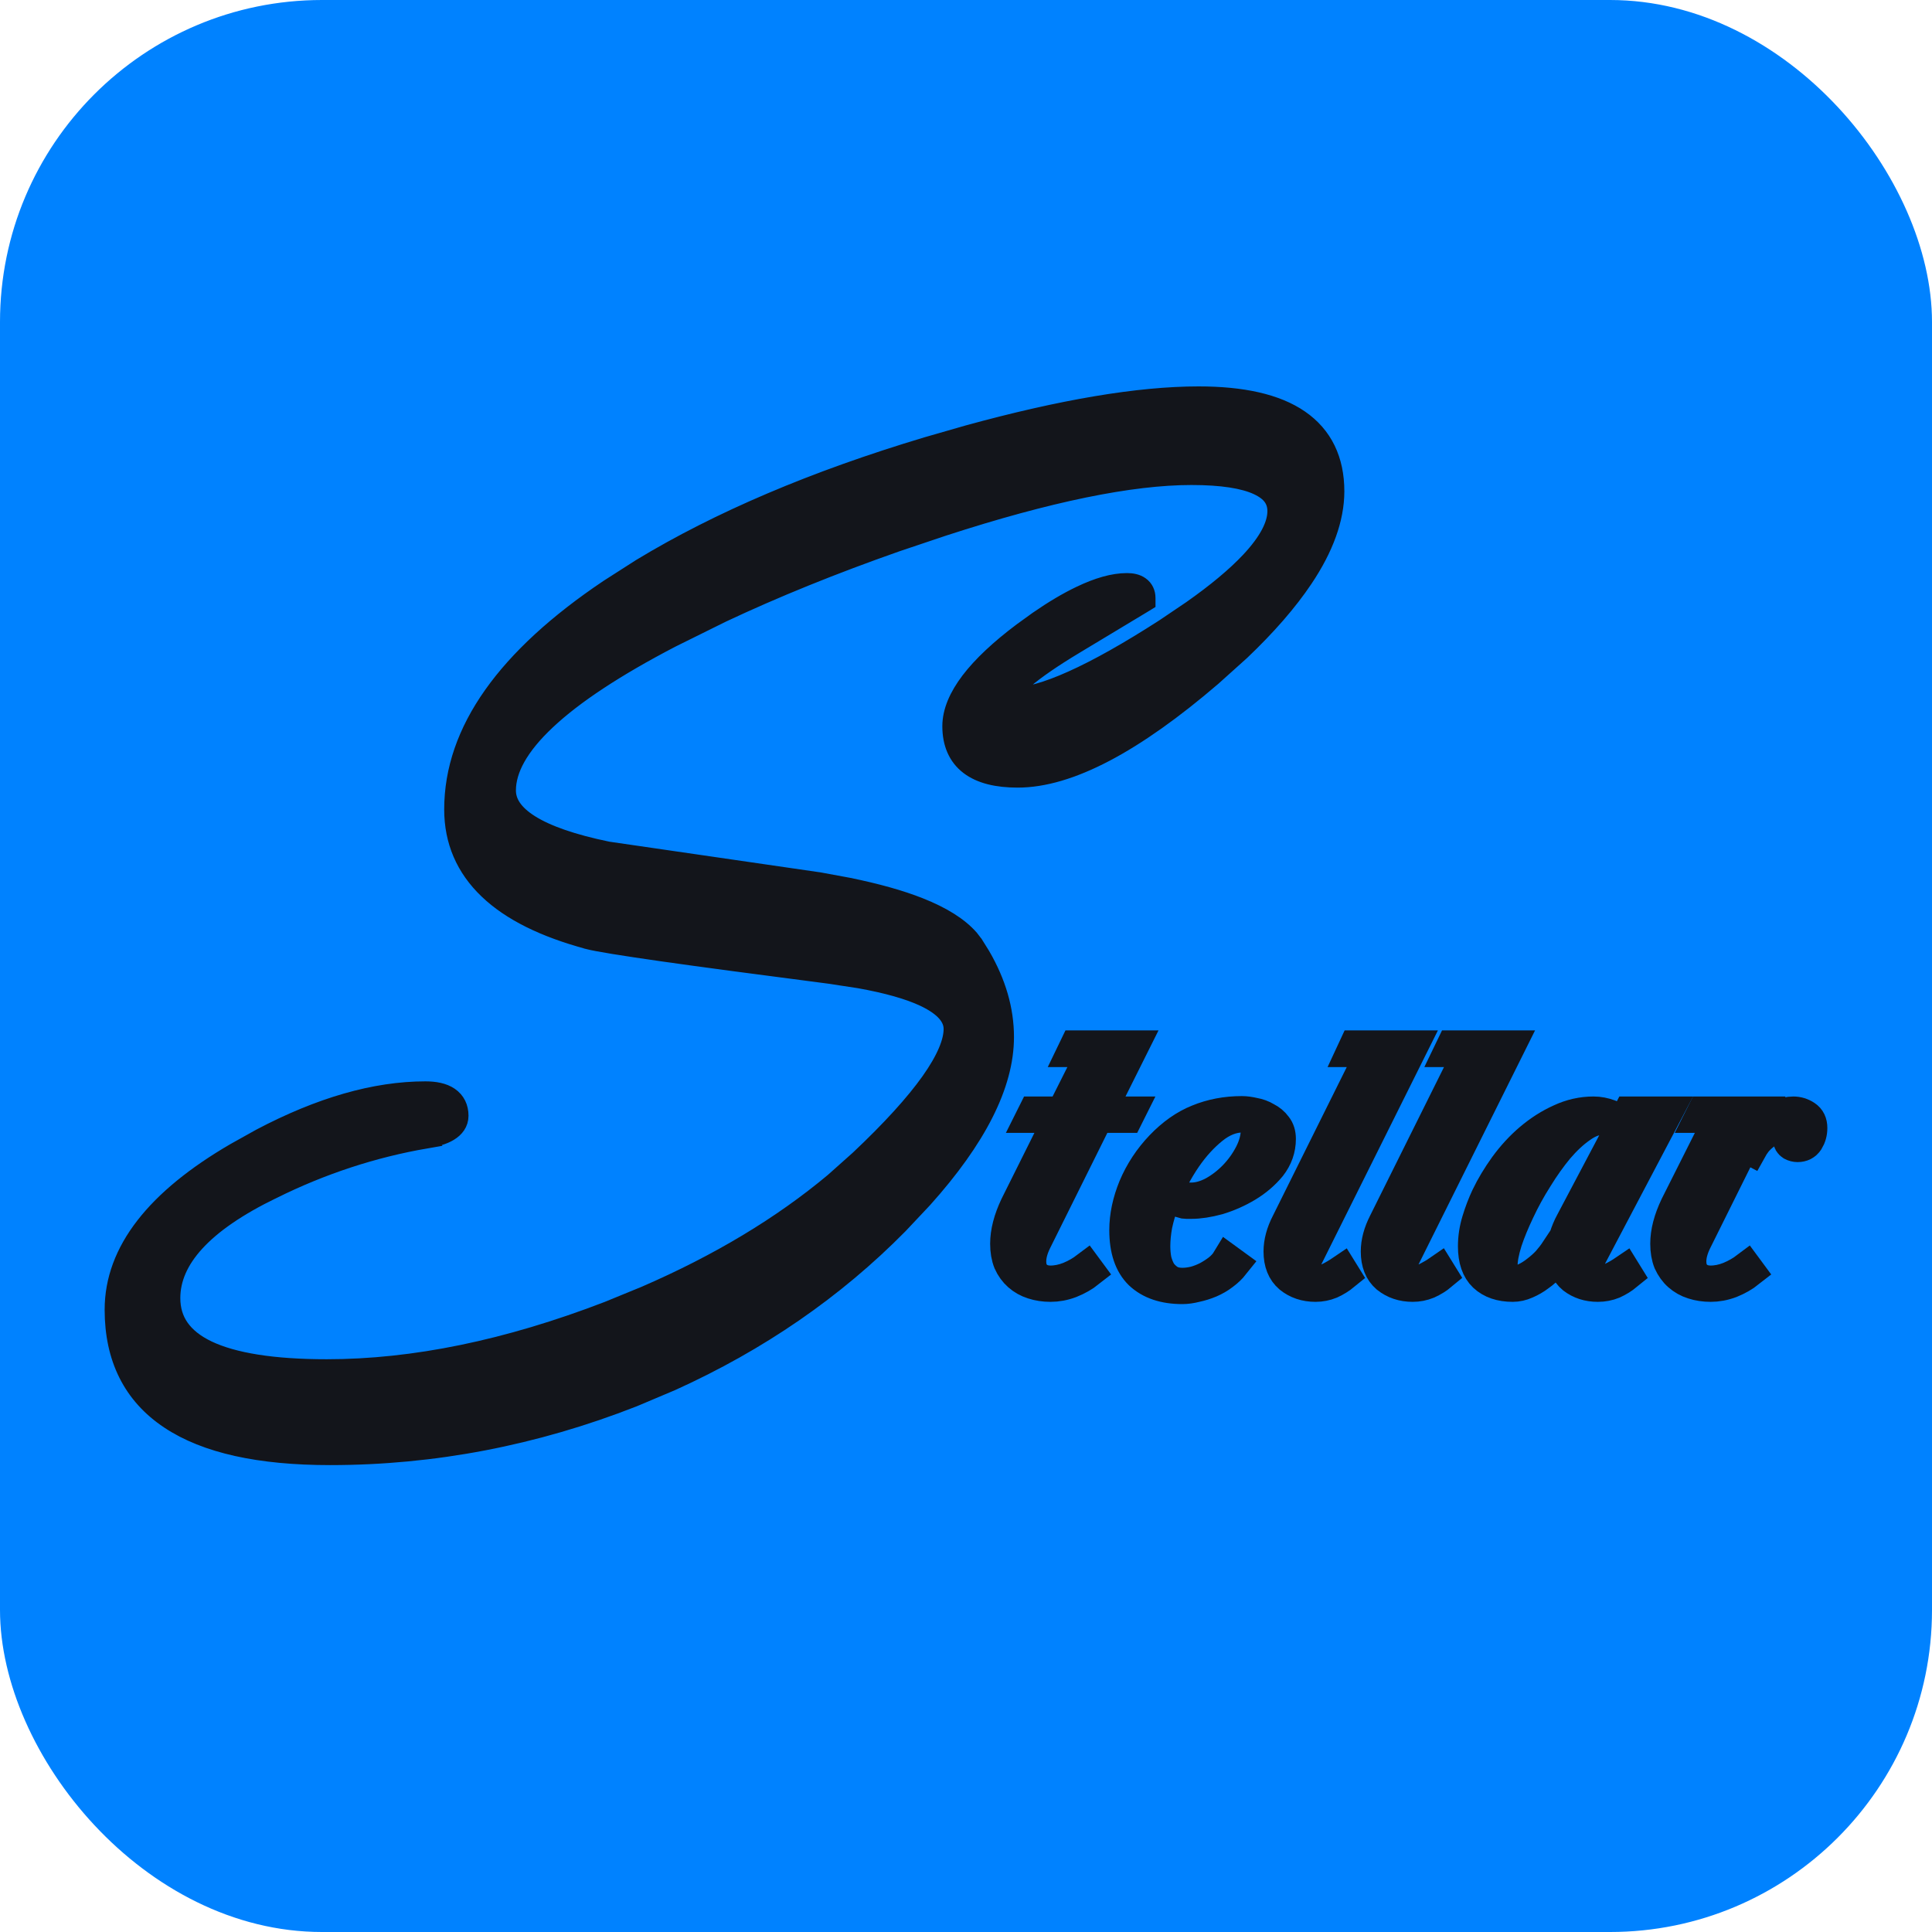 <svg width="24" height="24" viewBox="0 0 24 24" fill="none" xmlns="http://www.w3.org/2000/svg">
<rect width="24" height="24" rx="4" fill="#0082FF"/>
<mask id="path-2-outside-1_6088_38364" maskUnits="userSpaceOnUse" x="11.5" y="12" width="12" height="5" fill="black">
<rect fill="white" x="11.5" y="12" width="12" height="5"/>
<path d="M13.334 13.056L13.361 13H14.068L13.658 13.821H14.029L14.003 13.873H13.632L12.863 15.421C12.819 15.512 12.797 15.594 12.797 15.669C12.797 15.75 12.82 15.812 12.867 15.855C12.914 15.899 12.975 15.921 13.05 15.921C13.126 15.921 13.203 15.905 13.282 15.874C13.364 15.84 13.435 15.799 13.496 15.753L13.527 15.795C13.46 15.848 13.384 15.891 13.299 15.925C13.215 15.957 13.132 15.972 13.05 15.972C12.972 15.972 12.899 15.961 12.832 15.939C12.765 15.918 12.707 15.885 12.657 15.841C12.608 15.798 12.568 15.743 12.539 15.678C12.513 15.613 12.5 15.537 12.5 15.45C12.5 15.306 12.541 15.149 12.622 14.978L13.173 13.873H12.819L12.845 13.821H13.199L13.492 13.238C13.509 13.207 13.518 13.176 13.518 13.145C13.518 13.114 13.508 13.092 13.487 13.079C13.47 13.064 13.447 13.056 13.417 13.056H13.334Z"/>
<path d="M14.683 14.88C14.704 14.883 14.722 14.886 14.74 14.89C14.76 14.89 14.781 14.89 14.801 14.89C14.886 14.89 14.976 14.865 15.072 14.815C15.168 14.762 15.255 14.695 15.334 14.614C15.415 14.53 15.482 14.437 15.535 14.334C15.587 14.232 15.614 14.131 15.614 14.031C15.614 13.922 15.555 13.868 15.439 13.868C15.308 13.868 15.181 13.918 15.059 14.017C14.939 14.114 14.83 14.233 14.731 14.376C14.673 14.46 14.619 14.55 14.569 14.647C14.523 14.74 14.482 14.835 14.447 14.932C14.412 15.025 14.385 15.12 14.364 15.216C14.347 15.309 14.338 15.398 14.338 15.482C14.338 15.544 14.344 15.603 14.355 15.659C14.37 15.715 14.39 15.765 14.417 15.809C14.446 15.849 14.482 15.883 14.526 15.911C14.569 15.936 14.623 15.949 14.688 15.949C14.734 15.949 14.785 15.943 14.84 15.93C14.896 15.915 14.948 15.894 14.998 15.869C15.05 15.841 15.098 15.81 15.142 15.776C15.188 15.739 15.225 15.698 15.251 15.655L15.321 15.706C15.286 15.75 15.244 15.79 15.194 15.827C15.145 15.865 15.091 15.896 15.033 15.921C14.974 15.946 14.915 15.964 14.854 15.977C14.795 15.992 14.74 16 14.688 16C14.463 16 14.289 15.941 14.163 15.823C14.041 15.704 13.98 15.524 13.98 15.281C13.98 15.107 14.018 14.928 14.093 14.745C14.172 14.558 14.283 14.39 14.425 14.241C14.568 14.092 14.721 13.984 14.884 13.919C15.05 13.851 15.231 13.816 15.426 13.816C15.472 13.816 15.522 13.823 15.574 13.835C15.63 13.845 15.681 13.863 15.727 13.891C15.777 13.916 15.818 13.95 15.85 13.994C15.882 14.034 15.898 14.085 15.898 14.148C15.898 14.272 15.858 14.384 15.78 14.484C15.701 14.58 15.605 14.662 15.491 14.731C15.378 14.799 15.258 14.852 15.133 14.89C15.008 14.924 14.897 14.941 14.801 14.941C14.778 14.941 14.756 14.941 14.736 14.941C14.718 14.941 14.699 14.938 14.679 14.932L14.683 14.88Z"/>
<path d="M16.342 15.921C16.4 15.921 16.457 15.908 16.512 15.883C16.568 15.855 16.62 15.824 16.67 15.79L16.696 15.832C16.646 15.873 16.591 15.907 16.53 15.935C16.469 15.96 16.406 15.972 16.342 15.972C16.217 15.972 16.11 15.936 16.023 15.865C15.939 15.793 15.896 15.687 15.896 15.547C15.896 15.432 15.928 15.313 15.993 15.188L16.962 13.238C16.977 13.21 16.984 13.179 16.984 13.145C16.984 13.085 16.952 13.056 16.888 13.056H16.805L16.831 13H17.539L16.237 15.613C16.208 15.672 16.194 15.725 16.194 15.771C16.194 15.821 16.207 15.858 16.233 15.883C16.262 15.908 16.298 15.921 16.342 15.921Z"/>
<path d="M17.549 15.921C17.608 15.921 17.664 15.908 17.72 15.883C17.775 15.855 17.828 15.824 17.877 15.79L17.903 15.832C17.854 15.873 17.798 15.907 17.737 15.935C17.676 15.96 17.613 15.972 17.549 15.972C17.424 15.972 17.318 15.936 17.23 15.865C17.146 15.793 17.104 15.687 17.104 15.547C17.104 15.432 17.136 15.313 17.2 15.188L18.17 13.238C18.184 13.21 18.192 13.179 18.192 13.145C18.192 13.085 18.16 13.056 18.095 13.056H18.012L18.039 13H18.746L17.445 15.613C17.415 15.672 17.401 15.725 17.401 15.771C17.401 15.821 17.414 15.858 17.44 15.883C17.469 15.908 17.506 15.921 17.549 15.921Z"/>
<path d="M19.757 15.613C19.742 15.638 19.731 15.664 19.722 15.692C19.713 15.72 19.709 15.75 19.709 15.781C19.709 15.827 19.722 15.863 19.748 15.888C19.775 15.91 19.808 15.921 19.849 15.921C19.907 15.921 19.964 15.908 20.019 15.883C20.078 15.855 20.131 15.824 20.181 15.79L20.207 15.832C20.157 15.873 20.102 15.907 20.041 15.935C19.98 15.96 19.916 15.972 19.849 15.972C19.729 15.972 19.628 15.939 19.543 15.874C19.459 15.806 19.416 15.701 19.416 15.561C19.416 15.496 19.425 15.432 19.443 15.37C19.463 15.305 19.489 15.243 19.521 15.184L20.133 14.026C20.075 13.943 19.994 13.9 19.892 13.9C19.811 13.9 19.724 13.935 19.63 14.003C19.537 14.068 19.444 14.155 19.351 14.264C19.261 14.373 19.173 14.496 19.089 14.633C19.004 14.767 18.93 14.902 18.866 15.039C18.802 15.173 18.749 15.3 18.709 15.421C18.671 15.543 18.652 15.644 18.652 15.725C18.652 15.778 18.661 15.824 18.678 15.865C18.698 15.902 18.736 15.921 18.792 15.921C18.844 15.921 18.895 15.91 18.945 15.888C18.997 15.863 19.047 15.832 19.093 15.795C19.143 15.757 19.188 15.717 19.229 15.673C19.269 15.627 19.304 15.582 19.333 15.538L19.373 15.571C19.341 15.617 19.303 15.666 19.259 15.715C19.218 15.762 19.172 15.804 19.119 15.841C19.07 15.879 19.016 15.91 18.958 15.935C18.902 15.96 18.847 15.972 18.792 15.972C18.643 15.972 18.525 15.932 18.438 15.851C18.353 15.77 18.311 15.647 18.311 15.482C18.311 15.376 18.327 15.271 18.359 15.165C18.391 15.059 18.429 14.96 18.473 14.866C18.534 14.739 18.61 14.613 18.7 14.488C18.793 14.361 18.896 14.249 19.01 14.152C19.127 14.053 19.25 13.974 19.381 13.915C19.515 13.852 19.654 13.821 19.796 13.821C19.863 13.821 19.929 13.834 19.993 13.858C20.057 13.88 20.112 13.919 20.159 13.975L20.238 13.821H20.701L19.757 15.613Z"/>
<path d="M22.277 13.821C22.332 13.821 22.384 13.837 22.43 13.868C22.477 13.899 22.5 13.947 22.5 14.012C22.5 14.072 22.485 14.124 22.456 14.171C22.427 14.215 22.385 14.236 22.33 14.236C22.306 14.236 22.283 14.23 22.26 14.218C22.236 14.202 22.225 14.182 22.225 14.157C22.225 14.145 22.225 14.134 22.225 14.124C22.228 14.115 22.229 14.107 22.229 14.101C22.229 14.033 22.194 13.998 22.124 13.998C22.089 13.998 22.053 14.008 22.015 14.026C21.977 14.042 21.941 14.064 21.906 14.092C21.874 14.117 21.843 14.146 21.814 14.18C21.788 14.215 21.766 14.247 21.749 14.278L21.705 14.255C21.731 14.205 21.765 14.154 21.805 14.101C21.849 14.048 21.896 14.002 21.945 13.961C21.995 13.921 22.047 13.888 22.102 13.863C22.161 13.835 22.219 13.821 22.277 13.821ZM21.858 13.821L21.063 15.421C21.019 15.512 20.997 15.594 20.997 15.669C20.997 15.75 21.02 15.812 21.067 15.855C21.114 15.899 21.175 15.921 21.251 15.921C21.326 15.921 21.404 15.905 21.482 15.874C21.564 15.84 21.635 15.799 21.696 15.753L21.727 15.795C21.66 15.848 21.584 15.891 21.5 15.925C21.415 15.957 21.332 15.972 21.251 15.972C21.172 15.972 21.099 15.961 21.032 15.939C20.965 15.918 20.907 15.885 20.857 15.841C20.808 15.798 20.769 15.743 20.739 15.678C20.713 15.613 20.7 15.537 20.7 15.45C20.7 15.306 20.741 15.149 20.823 14.978L21.285 14.059C21.3 14.019 21.307 13.988 21.307 13.966C21.307 13.935 21.297 13.911 21.277 13.896C21.259 13.88 21.236 13.873 21.207 13.873H21.128L21.154 13.821H21.858Z"/>
</mask>
<path d="M13.334 13.056L13.361 13H14.068L13.658 13.821H14.029L14.003 13.873H13.632L12.863 15.421C12.819 15.512 12.797 15.594 12.797 15.669C12.797 15.75 12.82 15.812 12.867 15.855C12.914 15.899 12.975 15.921 13.05 15.921C13.126 15.921 13.203 15.905 13.282 15.874C13.364 15.84 13.435 15.799 13.496 15.753L13.527 15.795C13.46 15.848 13.384 15.891 13.299 15.925C13.215 15.957 13.132 15.972 13.05 15.972C12.972 15.972 12.899 15.961 12.832 15.939C12.765 15.918 12.707 15.885 12.657 15.841C12.608 15.798 12.568 15.743 12.539 15.678C12.513 15.613 12.5 15.537 12.5 15.45C12.5 15.306 12.541 15.149 12.622 14.978L13.173 13.873H12.819L12.845 13.821H13.199L13.492 13.238C13.509 13.207 13.518 13.176 13.518 13.145C13.518 13.114 13.508 13.092 13.487 13.079C13.47 13.064 13.447 13.056 13.417 13.056H13.334Z" fill="#13151B"/>
<path d="M14.683 14.88C14.704 14.883 14.722 14.886 14.74 14.89C14.76 14.89 14.781 14.89 14.801 14.89C14.886 14.89 14.976 14.865 15.072 14.815C15.168 14.762 15.255 14.695 15.334 14.614C15.415 14.53 15.482 14.437 15.535 14.334C15.587 14.232 15.614 14.131 15.614 14.031C15.614 13.922 15.555 13.868 15.439 13.868C15.308 13.868 15.181 13.918 15.059 14.017C14.939 14.114 14.83 14.233 14.731 14.376C14.673 14.46 14.619 14.55 14.569 14.647C14.523 14.74 14.482 14.835 14.447 14.932C14.412 15.025 14.385 15.12 14.364 15.216C14.347 15.309 14.338 15.398 14.338 15.482C14.338 15.544 14.344 15.603 14.355 15.659C14.37 15.715 14.39 15.765 14.417 15.809C14.446 15.849 14.482 15.883 14.526 15.911C14.569 15.936 14.623 15.949 14.688 15.949C14.734 15.949 14.785 15.943 14.84 15.93C14.896 15.915 14.948 15.894 14.998 15.869C15.05 15.841 15.098 15.81 15.142 15.776C15.188 15.739 15.225 15.698 15.251 15.655L15.321 15.706C15.286 15.75 15.244 15.79 15.194 15.827C15.145 15.865 15.091 15.896 15.033 15.921C14.974 15.946 14.915 15.964 14.854 15.977C14.795 15.992 14.74 16 14.688 16C14.463 16 14.289 15.941 14.163 15.823C14.041 15.704 13.98 15.524 13.98 15.281C13.98 15.107 14.018 14.928 14.093 14.745C14.172 14.558 14.283 14.39 14.425 14.241C14.568 14.092 14.721 13.984 14.884 13.919C15.05 13.851 15.231 13.816 15.426 13.816C15.472 13.816 15.522 13.823 15.574 13.835C15.63 13.845 15.681 13.863 15.727 13.891C15.777 13.916 15.818 13.95 15.85 13.994C15.882 14.034 15.898 14.085 15.898 14.148C15.898 14.272 15.858 14.384 15.78 14.484C15.701 14.58 15.605 14.662 15.491 14.731C15.378 14.799 15.258 14.852 15.133 14.89C15.008 14.924 14.897 14.941 14.801 14.941C14.778 14.941 14.756 14.941 14.736 14.941C14.718 14.941 14.699 14.938 14.679 14.932L14.683 14.88Z" fill="#13151B"/>
<path d="M16.342 15.921C16.4 15.921 16.457 15.908 16.512 15.883C16.568 15.855 16.62 15.824 16.67 15.79L16.696 15.832C16.646 15.873 16.591 15.907 16.53 15.935C16.469 15.96 16.406 15.972 16.342 15.972C16.217 15.972 16.11 15.936 16.023 15.865C15.939 15.793 15.896 15.687 15.896 15.547C15.896 15.432 15.928 15.313 15.993 15.188L16.962 13.238C16.977 13.21 16.984 13.179 16.984 13.145C16.984 13.085 16.952 13.056 16.888 13.056H16.805L16.831 13H17.539L16.237 15.613C16.208 15.672 16.194 15.725 16.194 15.771C16.194 15.821 16.207 15.858 16.233 15.883C16.262 15.908 16.298 15.921 16.342 15.921Z" fill="#13151B"/>
<path d="M17.549 15.921C17.608 15.921 17.664 15.908 17.72 15.883C17.775 15.855 17.828 15.824 17.877 15.79L17.903 15.832C17.854 15.873 17.798 15.907 17.737 15.935C17.676 15.96 17.613 15.972 17.549 15.972C17.424 15.972 17.318 15.936 17.23 15.865C17.146 15.793 17.104 15.687 17.104 15.547C17.104 15.432 17.136 15.313 17.2 15.188L18.17 13.238C18.184 13.21 18.192 13.179 18.192 13.145C18.192 13.085 18.16 13.056 18.095 13.056H18.012L18.039 13H18.746L17.445 15.613C17.415 15.672 17.401 15.725 17.401 15.771C17.401 15.821 17.414 15.858 17.44 15.883C17.469 15.908 17.506 15.921 17.549 15.921Z" fill="#13151B"/>
<path d="M19.757 15.613C19.742 15.638 19.731 15.664 19.722 15.692C19.713 15.72 19.709 15.75 19.709 15.781C19.709 15.827 19.722 15.863 19.748 15.888C19.775 15.91 19.808 15.921 19.849 15.921C19.907 15.921 19.964 15.908 20.019 15.883C20.078 15.855 20.131 15.824 20.181 15.79L20.207 15.832C20.157 15.873 20.102 15.907 20.041 15.935C19.98 15.96 19.916 15.972 19.849 15.972C19.729 15.972 19.628 15.939 19.543 15.874C19.459 15.806 19.416 15.701 19.416 15.561C19.416 15.496 19.425 15.432 19.443 15.37C19.463 15.305 19.489 15.243 19.521 15.184L20.133 14.026C20.075 13.943 19.994 13.9 19.892 13.9C19.811 13.9 19.724 13.935 19.63 14.003C19.537 14.068 19.444 14.155 19.351 14.264C19.261 14.373 19.173 14.496 19.089 14.633C19.004 14.767 18.93 14.902 18.866 15.039C18.802 15.173 18.749 15.3 18.709 15.421C18.671 15.543 18.652 15.644 18.652 15.725C18.652 15.778 18.661 15.824 18.678 15.865C18.698 15.902 18.736 15.921 18.792 15.921C18.844 15.921 18.895 15.91 18.945 15.888C18.997 15.863 19.047 15.832 19.093 15.795C19.143 15.757 19.188 15.717 19.229 15.673C19.269 15.627 19.304 15.582 19.333 15.538L19.373 15.571C19.341 15.617 19.303 15.666 19.259 15.715C19.218 15.762 19.172 15.804 19.119 15.841C19.07 15.879 19.016 15.91 18.958 15.935C18.902 15.96 18.847 15.972 18.792 15.972C18.643 15.972 18.525 15.932 18.438 15.851C18.353 15.77 18.311 15.647 18.311 15.482C18.311 15.376 18.327 15.271 18.359 15.165C18.391 15.059 18.429 14.96 18.473 14.866C18.534 14.739 18.61 14.613 18.7 14.488C18.793 14.361 18.896 14.249 19.01 14.152C19.127 14.053 19.25 13.974 19.381 13.915C19.515 13.852 19.654 13.821 19.796 13.821C19.863 13.821 19.929 13.834 19.993 13.858C20.057 13.88 20.112 13.919 20.159 13.975L20.238 13.821H20.701L19.757 15.613Z" fill="#13151B"/>
<path d="M22.277 13.821C22.332 13.821 22.384 13.837 22.43 13.868C22.477 13.899 22.5 13.947 22.5 14.012C22.5 14.072 22.485 14.124 22.456 14.171C22.427 14.215 22.385 14.236 22.33 14.236C22.306 14.236 22.283 14.23 22.26 14.218C22.236 14.202 22.225 14.182 22.225 14.157C22.225 14.145 22.225 14.134 22.225 14.124C22.228 14.115 22.229 14.107 22.229 14.101C22.229 14.033 22.194 13.998 22.124 13.998C22.089 13.998 22.053 14.008 22.015 14.026C21.977 14.042 21.941 14.064 21.906 14.092C21.874 14.117 21.843 14.146 21.814 14.18C21.788 14.215 21.766 14.247 21.749 14.278L21.705 14.255C21.731 14.205 21.765 14.154 21.805 14.101C21.849 14.048 21.896 14.002 21.945 13.961C21.995 13.921 22.047 13.888 22.102 13.863C22.161 13.835 22.219 13.821 22.277 13.821ZM21.858 13.821L21.063 15.421C21.019 15.512 20.997 15.594 20.997 15.669C20.997 15.75 21.02 15.812 21.067 15.855C21.114 15.899 21.175 15.921 21.251 15.921C21.326 15.921 21.404 15.905 21.482 15.874C21.564 15.84 21.635 15.799 21.696 15.753L21.727 15.795C21.66 15.848 21.584 15.891 21.5 15.925C21.415 15.957 21.332 15.972 21.251 15.972C21.172 15.972 21.099 15.961 21.032 15.939C20.965 15.918 20.907 15.885 20.857 15.841C20.808 15.798 20.769 15.743 20.739 15.678C20.713 15.613 20.7 15.537 20.7 15.45C20.7 15.306 20.741 15.149 20.823 14.978L21.285 14.059C21.3 14.019 21.307 13.988 21.307 13.966C21.307 13.935 21.297 13.911 21.277 13.896C21.259 13.88 21.236 13.873 21.207 13.873H21.128L21.154 13.821H21.858Z" fill="#13151B"/>
<path d="M13.334 13.056L13.361 13H14.068L13.658 13.821H14.029L14.003 13.873H13.632L12.863 15.421C12.819 15.512 12.797 15.594 12.797 15.669C12.797 15.75 12.82 15.812 12.867 15.855C12.914 15.899 12.975 15.921 13.05 15.921C13.126 15.921 13.203 15.905 13.282 15.874C13.364 15.84 13.435 15.799 13.496 15.753L13.527 15.795C13.46 15.848 13.384 15.891 13.299 15.925C13.215 15.957 13.132 15.972 13.05 15.972C12.972 15.972 12.899 15.961 12.832 15.939C12.765 15.918 12.707 15.885 12.657 15.841C12.608 15.798 12.568 15.743 12.539 15.678C12.513 15.613 12.5 15.537 12.5 15.45C12.5 15.306 12.541 15.149 12.622 14.978L13.173 13.873H12.819L12.845 13.821H13.199L13.492 13.238C13.509 13.207 13.518 13.176 13.518 13.145C13.518 13.114 13.508 13.092 13.487 13.079C13.47 13.064 13.447 13.056 13.417 13.056H13.334Z" stroke="#13151B" stroke-width="0.4" mask="url(#path-2-outside-1_6088_38364)"/>
<path d="M14.683 14.88C14.704 14.883 14.722 14.886 14.74 14.89C14.76 14.89 14.781 14.89 14.801 14.89C14.886 14.89 14.976 14.865 15.072 14.815C15.168 14.762 15.255 14.695 15.334 14.614C15.415 14.53 15.482 14.437 15.535 14.334C15.587 14.232 15.614 14.131 15.614 14.031C15.614 13.922 15.555 13.868 15.439 13.868C15.308 13.868 15.181 13.918 15.059 14.017C14.939 14.114 14.83 14.233 14.731 14.376C14.673 14.46 14.619 14.55 14.569 14.647C14.523 14.74 14.482 14.835 14.447 14.932C14.412 15.025 14.385 15.12 14.364 15.216C14.347 15.309 14.338 15.398 14.338 15.482C14.338 15.544 14.344 15.603 14.355 15.659C14.37 15.715 14.39 15.765 14.417 15.809C14.446 15.849 14.482 15.883 14.526 15.911C14.569 15.936 14.623 15.949 14.688 15.949C14.734 15.949 14.785 15.943 14.84 15.93C14.896 15.915 14.948 15.894 14.998 15.869C15.05 15.841 15.098 15.81 15.142 15.776C15.188 15.739 15.225 15.698 15.251 15.655L15.321 15.706C15.286 15.75 15.244 15.79 15.194 15.827C15.145 15.865 15.091 15.896 15.033 15.921C14.974 15.946 14.915 15.964 14.854 15.977C14.795 15.992 14.74 16 14.688 16C14.463 16 14.289 15.941 14.163 15.823C14.041 15.704 13.98 15.524 13.98 15.281C13.98 15.107 14.018 14.928 14.093 14.745C14.172 14.558 14.283 14.39 14.425 14.241C14.568 14.092 14.721 13.984 14.884 13.919C15.05 13.851 15.231 13.816 15.426 13.816C15.472 13.816 15.522 13.823 15.574 13.835C15.63 13.845 15.681 13.863 15.727 13.891C15.777 13.916 15.818 13.95 15.85 13.994C15.882 14.034 15.898 14.085 15.898 14.148C15.898 14.272 15.858 14.384 15.78 14.484C15.701 14.58 15.605 14.662 15.491 14.731C15.378 14.799 15.258 14.852 15.133 14.89C15.008 14.924 14.897 14.941 14.801 14.941C14.778 14.941 14.756 14.941 14.736 14.941C14.718 14.941 14.699 14.938 14.679 14.932L14.683 14.88Z" stroke="#13151B" stroke-width="0.4" mask="url(#path-2-outside-1_6088_38364)"/>
<path d="M16.342 15.921C16.4 15.921 16.457 15.908 16.512 15.883C16.568 15.855 16.62 15.824 16.67 15.79L16.696 15.832C16.646 15.873 16.591 15.907 16.53 15.935C16.469 15.96 16.406 15.972 16.342 15.972C16.217 15.972 16.11 15.936 16.023 15.865C15.939 15.793 15.896 15.687 15.896 15.547C15.896 15.432 15.928 15.313 15.993 15.188L16.962 13.238C16.977 13.21 16.984 13.179 16.984 13.145C16.984 13.085 16.952 13.056 16.888 13.056H16.805L16.831 13H17.539L16.237 15.613C16.208 15.672 16.194 15.725 16.194 15.771C16.194 15.821 16.207 15.858 16.233 15.883C16.262 15.908 16.298 15.921 16.342 15.921Z" stroke="#13151B" stroke-width="0.4" mask="url(#path-2-outside-1_6088_38364)"/>
<path d="M17.549 15.921C17.608 15.921 17.664 15.908 17.72 15.883C17.775 15.855 17.828 15.824 17.877 15.79L17.903 15.832C17.854 15.873 17.798 15.907 17.737 15.935C17.676 15.96 17.613 15.972 17.549 15.972C17.424 15.972 17.318 15.936 17.23 15.865C17.146 15.793 17.104 15.687 17.104 15.547C17.104 15.432 17.136 15.313 17.2 15.188L18.17 13.238C18.184 13.21 18.192 13.179 18.192 13.145C18.192 13.085 18.16 13.056 18.095 13.056H18.012L18.039 13H18.746L17.445 15.613C17.415 15.672 17.401 15.725 17.401 15.771C17.401 15.821 17.414 15.858 17.44 15.883C17.469 15.908 17.506 15.921 17.549 15.921Z" stroke="#13151B" stroke-width="0.4" mask="url(#path-2-outside-1_6088_38364)"/>
<path d="M19.757 15.613C19.742 15.638 19.731 15.664 19.722 15.692C19.713 15.72 19.709 15.75 19.709 15.781C19.709 15.827 19.722 15.863 19.748 15.888C19.775 15.91 19.808 15.921 19.849 15.921C19.907 15.921 19.964 15.908 20.019 15.883C20.078 15.855 20.131 15.824 20.181 15.79L20.207 15.832C20.157 15.873 20.102 15.907 20.041 15.935C19.98 15.96 19.916 15.972 19.849 15.972C19.729 15.972 19.628 15.939 19.543 15.874C19.459 15.806 19.416 15.701 19.416 15.561C19.416 15.496 19.425 15.432 19.443 15.37C19.463 15.305 19.489 15.243 19.521 15.184L20.133 14.026C20.075 13.943 19.994 13.9 19.892 13.9C19.811 13.9 19.724 13.935 19.63 14.003C19.537 14.068 19.444 14.155 19.351 14.264C19.261 14.373 19.173 14.496 19.089 14.633C19.004 14.767 18.93 14.902 18.866 15.039C18.802 15.173 18.749 15.3 18.709 15.421C18.671 15.543 18.652 15.644 18.652 15.725C18.652 15.778 18.661 15.824 18.678 15.865C18.698 15.902 18.736 15.921 18.792 15.921C18.844 15.921 18.895 15.91 18.945 15.888C18.997 15.863 19.047 15.832 19.093 15.795C19.143 15.757 19.188 15.717 19.229 15.673C19.269 15.627 19.304 15.582 19.333 15.538L19.373 15.571C19.341 15.617 19.303 15.666 19.259 15.715C19.218 15.762 19.172 15.804 19.119 15.841C19.07 15.879 19.016 15.91 18.958 15.935C18.902 15.96 18.847 15.972 18.792 15.972C18.643 15.972 18.525 15.932 18.438 15.851C18.353 15.77 18.311 15.647 18.311 15.482C18.311 15.376 18.327 15.271 18.359 15.165C18.391 15.059 18.429 14.96 18.473 14.866C18.534 14.739 18.61 14.613 18.7 14.488C18.793 14.361 18.896 14.249 19.01 14.152C19.127 14.053 19.25 13.974 19.381 13.915C19.515 13.852 19.654 13.821 19.796 13.821C19.863 13.821 19.929 13.834 19.993 13.858C20.057 13.88 20.112 13.919 20.159 13.975L20.238 13.821H20.701L19.757 15.613Z" stroke="#13151B" stroke-width="0.4" mask="url(#path-2-outside-1_6088_38364)"/>
<path d="M22.277 13.821C22.332 13.821 22.384 13.837 22.43 13.868C22.477 13.899 22.5 13.947 22.5 14.012C22.5 14.072 22.485 14.124 22.456 14.171C22.427 14.215 22.385 14.236 22.33 14.236C22.306 14.236 22.283 14.23 22.26 14.218C22.236 14.202 22.225 14.182 22.225 14.157C22.225 14.145 22.225 14.134 22.225 14.124C22.228 14.115 22.229 14.107 22.229 14.101C22.229 14.033 22.194 13.998 22.124 13.998C22.089 13.998 22.053 14.008 22.015 14.026C21.977 14.042 21.941 14.064 21.906 14.092C21.874 14.117 21.843 14.146 21.814 14.18C21.788 14.215 21.766 14.247 21.749 14.278L21.705 14.255C21.731 14.205 21.765 14.154 21.805 14.101C21.849 14.048 21.896 14.002 21.945 13.961C21.995 13.921 22.047 13.888 22.102 13.863C22.161 13.835 22.219 13.821 22.277 13.821ZM21.858 13.821L21.063 15.421C21.019 15.512 20.997 15.594 20.997 15.669C20.997 15.75 21.02 15.812 21.067 15.855C21.114 15.899 21.175 15.921 21.251 15.921C21.326 15.921 21.404 15.905 21.482 15.874C21.564 15.84 21.635 15.799 21.696 15.753L21.727 15.795C21.66 15.848 21.584 15.891 21.5 15.925C21.415 15.957 21.332 15.972 21.251 15.972C21.172 15.972 21.099 15.961 21.032 15.939C20.965 15.918 20.907 15.885 20.857 15.841C20.808 15.798 20.769 15.743 20.739 15.678C20.713 15.613 20.7 15.537 20.7 15.45C20.7 15.306 20.741 15.149 20.823 14.978L21.285 14.059C21.3 14.019 21.307 13.988 21.307 13.966C21.307 13.935 21.297 13.911 21.277 13.896C21.259 13.88 21.236 13.873 21.207 13.873H21.128L21.154 13.821H21.858Z" stroke="#13151B" stroke-width="0.4" mask="url(#path-2-outside-1_6088_38364)"/>
<path d="M14.89 4.9C15.435 4.9 15.862 4.993 16.154 5.194C16.453 5.4 16.6 5.709 16.6 6.105C16.599 6.449 16.465 6.814 16.209 7.196C16.017 7.483 15.755 7.785 15.424 8.1L15.069 8.419C14.103 9.248 13.291 9.684 12.642 9.684C12.387 9.684 12.177 9.636 12.029 9.523C11.877 9.407 11.806 9.233 11.806 9.022C11.806 8.835 11.89 8.644 12.037 8.45C12.185 8.256 12.403 8.051 12.688 7.837H12.688L12.886 7.694C13.078 7.561 13.256 7.456 13.418 7.379C13.633 7.276 13.828 7.219 13.999 7.219C14.059 7.219 14.123 7.229 14.173 7.265C14.229 7.304 14.254 7.365 14.254 7.428V7.484L14.205 7.514L13.363 8.021C13.085 8.188 12.877 8.332 12.737 8.451C12.667 8.511 12.616 8.561 12.583 8.604C12.573 8.617 12.567 8.629 12.56 8.639C12.565 8.639 12.57 8.642 12.576 8.642C12.751 8.642 12.995 8.576 13.313 8.433C13.63 8.291 14.012 8.076 14.459 7.788L14.792 7.563C15.101 7.346 15.341 7.145 15.514 6.961C15.747 6.713 15.844 6.51 15.844 6.35C15.844 6.282 15.826 6.226 15.792 6.179C15.757 6.13 15.7 6.086 15.616 6.047C15.445 5.968 15.177 5.925 14.8 5.925C14.052 5.925 13.028 6.134 11.723 6.558L11.146 6.752C10.348 7.032 9.624 7.326 8.974 7.632L8.348 7.942C7.654 8.303 7.139 8.643 6.8 8.962C6.459 9.282 6.309 9.567 6.309 9.819C6.309 9.96 6.389 10.095 6.593 10.224C6.798 10.353 7.115 10.464 7.551 10.554L10.171 10.935H10.173L10.542 11.003C10.893 11.075 11.189 11.157 11.43 11.253C11.709 11.364 11.922 11.495 12.058 11.651L12.111 11.72L12.112 11.721L12.201 11.864C12.396 12.199 12.496 12.539 12.496 12.882C12.496 13.484 12.148 14.158 11.481 14.902L11.176 15.226C10.38 16.033 9.437 16.683 8.348 17.176L7.872 17.377C6.646 17.858 5.388 18.1 4.1 18.1C3.225 18.1 2.552 17.955 2.095 17.65C1.63 17.341 1.4 16.875 1.4 16.27C1.4 15.527 1.927 14.872 2.912 14.299L3.231 14.121C3.969 13.732 4.654 13.533 5.285 13.533C5.405 13.533 5.512 13.553 5.592 13.607C5.679 13.666 5.72 13.756 5.72 13.86C5.72 13.957 5.663 14.028 5.586 14.074C5.513 14.119 5.412 14.147 5.293 14.166L5.294 14.167C4.639 14.28 4.004 14.488 3.392 14.792H3.391C2.524 15.212 2.14 15.662 2.14 16.125C2.14 16.266 2.177 16.386 2.248 16.487C2.32 16.59 2.43 16.68 2.587 16.755C2.903 16.905 3.39 16.985 4.059 16.985C5.139 16.985 6.301 16.746 7.546 16.267L8.012 16.076C8.921 15.682 9.7 15.214 10.348 14.672L10.66 14.394C11.056 14.021 11.348 13.699 11.542 13.426C11.737 13.15 11.822 12.938 11.822 12.782C11.822 12.657 11.733 12.527 11.477 12.405C11.286 12.315 11.019 12.239 10.673 12.177L10.299 12.12C9.411 12.005 8.718 11.913 8.22 11.842C7.725 11.771 7.417 11.721 7.304 11.692L7.303 11.691C6.757 11.544 6.337 11.338 6.052 11.065C5.764 10.79 5.618 10.451 5.618 10.055C5.618 9.069 6.282 8.152 7.551 7.3L7.954 7.042C8.926 6.453 10.112 5.948 11.51 5.529L12.021 5.382C13.186 5.062 14.143 4.9 14.89 4.9Z" fill="#13151B" stroke="#13151B" stroke-width="0.2"/>
</svg>
